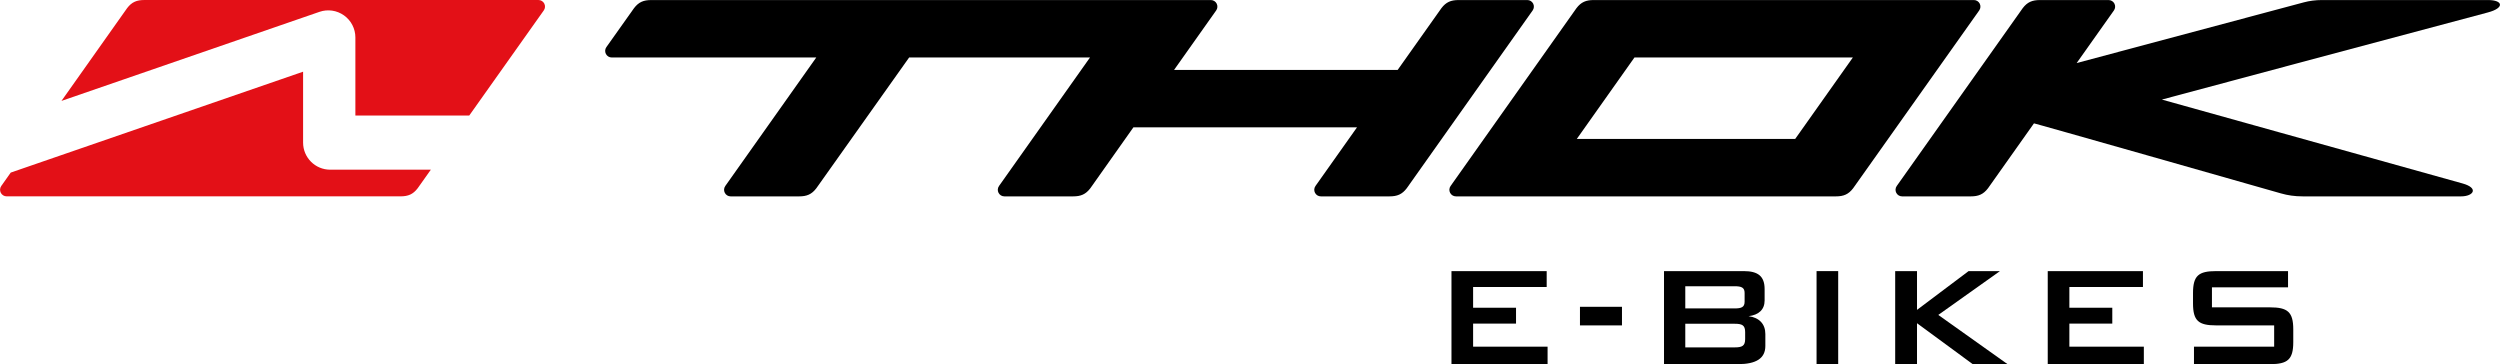 <?xml version="1.0" encoding="UTF-8" standalone="no"?>
<!-- Created with Inkscape (http://www.inkscape.org/) -->

<svg
   width="190.679mm"
   height="27.775mm"
   viewBox="0 0 190.679 27.775"
   version="1.1"
   id="svg1"
   inkscape:version="1.3 (0e150ed6c4, 2023-07-21)"
   sodipodi:docname="thok3.svg"
   xmlns:inkscape="http://www.inkscape.org/namespaces/inkscape"
   xmlns:sodipodi="http://sodipodi.sourceforge.net/DTD/sodipodi-0.dtd"
   xmlns="http://www.w3.org/2000/svg"
   xmlns:svg="http://www.w3.org/2000/svg">
  <sodipodi:namedview
     id="namedview1"
     pagecolor="#505050"
     bordercolor="#ffffff"
     borderopacity="1"
     inkscape:showpageshadow="0"
     inkscape:pageopacity="0"
     inkscape:pagecheckerboard="1"
     inkscape:deskcolor="#d1d1d1"
     inkscape:document-units="mm"
     inkscape:zoom="0.70021044"
     inkscape:cx="352.7511"
     inkscape:cy="-65.694536"
     inkscape:current-layer="svg1" />
  <defs
     id="defs1">
    <clipPath
       clipPathUnits="userSpaceOnUse"
       id="clipPath3-8">
      <path
         d="M 0,595.28 H 841.89 V 0 H 0 Z"
         transform="translate(-222.78,-300.307)"
         id="path3-8" />
    </clipPath>
    <clipPath
       clipPathUnits="userSpaceOnUse"
       id="clipPath5-5">
      <path
         d="M 0,595.28 H 841.89 V 0 H 0 Z"
         transform="translate(-268.909,-336.098)"
         id="path5-3" />
    </clipPath>
    <clipPath
       clipPathUnits="userSpaceOnUse"
       id="clipPath7-4">
      <path
         d="M 0,595.28 H 841.89 V 0 H 0 Z"
         transform="translate(-491.332,-306.94)"
         id="path7-5" />
    </clipPath>
    <clipPath
       clipPathUnits="userSpaceOnUse"
       id="clipPath9-7">
      <path
         d="M 0,595.28 H 841.89 V 0 H 0 Z"
         transform="translate(-464.33,-278.462)"
         id="path9-7" />
    </clipPath>
    <clipPath
       clipPathUnits="userSpaceOnUse"
       id="clipPath11-8">
      <path
         d="M 0,595.28 H 841.89 V 0 H 0 Z"
         id="path11-9" />
    </clipPath>
    <clipPath
       clipPathUnits="userSpaceOnUse"
       id="clipPath13-9">
      <path
         d="M 0,595.28 H 841.89 V 0 H 0 Z"
         transform="translate(-514.706,-267.118)"
         id="path13-9" />
    </clipPath>
    <clipPath
       clipPathUnits="userSpaceOnUse"
       id="clipPath15-2">
      <path
         d="M 0,595.28 H 841.89 V 0 H 0 Z"
         id="path15-2" />
    </clipPath>
    <clipPath
       clipPathUnits="userSpaceOnUse"
       id="clipPath17-3">
      <path
         d="M 0,595.28 H 841.89 V 0 H 0 Z"
         transform="translate(-559.931,-278.462)"
         id="path17-2" />
    </clipPath>
    <clipPath
       clipPathUnits="userSpaceOnUse"
       id="clipPath19-2">
      <path
         d="M 0,595.28 H 841.89 V 0 H 0 Z"
         transform="translate(-592.799,-278.462)"
         id="path19-1" />
    </clipPath>
    <clipPath
       clipPathUnits="userSpaceOnUse"
       id="clipPath21-9">
      <path
         d="M 0,595.28 H 841.89 V 0 H 0 Z"
         transform="translate(-640.688,-270.654)"
         id="path21-6" />
    </clipPath>
  </defs>
  <g
     inkscape:label="Ebene 1"
     inkscape:groupmode="layer"
     id="layer1"
     transform="translate(-11.642,-165.894)" />
  <path
     style="fill:#e31017;fill-opacity:1;fill-rule:nonzero;stroke:none"
     d="m -51.965,-14.679 -62.989,-21.738 -2.042,-2.886 c -0.305,-0.432 -0.345,-0.998 -0.102,-1.467 0.242,-0.47 0.729,-0.766 1.258,-0.766 h 84.857 c 1.645,0 2.706,0.432 3.707,1.746 l 2.835,3.998 h -21.689 c -3.223,0 -5.836,2.614 -5.836,5.838 z"
     transform="matrix(0.354,0,0,-0.354,41.513,0.272)"
     id="path15" />
  <path
     style="fill:#e31017;fill-opacity:1;fill-rule:nonzero;stroke:none"
     d="m -86.167,0.767 c -1.645,0 -2.708,-0.434 -3.709,-1.747 l -14.148,-19.992 55.583,19.187 c 1.78,0.618 3.754,0.332 5.293,-0.765 1.537,-1.095 2.449,-2.867 2.449,-4.753 V -24.117 h 24.538 L -0.104,-1.471 C 0.204,-1.038 0.242,-0.469 -6.8470233e-4,7.0255067e-4 -0.245,0.471 -0.728,0.767 -1.257,0.767 Z"
     transform="matrix(0.354,0,0,-0.354,41.513,0.272)"
     id="path1" />
  <path
     style="fill:#000000 icc-color(sRGB-IEC61966-2, 0.1, 0, 0, 0);fill-opacity:1;fill-rule:nonzero;stroke:none"
     d="m 41.473,26.697 c 3.614,-1.008 2.33,-2.787 -0.29,-2.787 H 7.069 c -1.779,0 -3.242,0.223 -4.72,0.644 -5.615,1.596 -53.554,15.26 -53.211,15.083 l -9.899,-13.981 c -1,-1.315 -2.062,-1.746 -3.707,-1.746 h -14.801 c -0.53,0 -1.015,0.295 -1.256,0.765 -0.245,0.47 -0.205,1.035 0.1,1.468 l 27.145,38.321 c 1.001,1.315 2.062,1.747 3.707,1.747 h 14.791 c 0.53,0 1.014,-0.297 1.257,-0.766 0.243,-0.47 0.204,-1.036 -0.102,-1.469 l -8.029,-11.338 c 0,0 37.662,10.059 48.941,13.076 1.226,0.327 2.541,0.497 3.884,0.497 h 35.808 c 3.244,0 3.614,-1.704 -0.013,-2.665 -16.405,-4.346 -70.263,-18.781 -70.263,-18.781 0,0 55.252,-15.416 64.772,-18.068"
     transform="matrix(0.354,0,0,-0.354,173.137,23.442)"
     id="path14" />
  <path
     style="fill:#000000 icc-color(sRGB-IEC61966-2, 0.1, 0, 0, 0);fill-opacity:1;fill-rule:nonzero;stroke:none"
     d="m -174.815,66.211 c -1.645,0 -2.708,-0.432 -3.708,-1.747 l -9.428,-13.306 h -48.175 l 9.076,12.818 c 0.305,0.434 0.344,0.999 0.101,1.469 -0.243,0.469 -0.727,0.766 -1.258,0.766 h -120.568 c -1.646,0 -2.707,-0.432 -3.708,-1.747 l -5.958,-8.396 c -0.306,-0.432 -0.345,-0.998 -0.101,-1.467 0.243,-0.47 0.728,-0.766 1.257,-0.766 h 44.068 l -19.606,-27.692 c -0.305,-0.431 -0.345,-0.998 -0.1,-1.468 0.241,-0.47 0.726,-0.765 1.256,-0.765 h 14.754 c 1.645,0 2.706,0.431 3.707,1.746 l 19.999,28.179 h 38.967 l -19.607,-27.692 c -0.305,-0.431 -0.344,-0.998 -0.1,-1.468 0.243,-0.47 0.727,-0.765 1.257,-0.765 h 14.812 c 1.646,0 2.708,0.431 3.709,1.746 l 9.281,13.126 h 48.176 l -8.95,-12.639 c -0.305,-0.433 -0.344,-0.998 -0.101,-1.468 0.243,-0.47 0.728,-0.765 1.258,-0.765 h 14.8 c 1.645,0 2.707,0.431 3.708,1.746 l 27.135,38.32 c 0.305,0.434 0.344,0.999 0.101,1.469 -0.243,0.469 -0.728,0.766 -1.258,0.766 z"
     transform="matrix(0.354,0,0,-0.354,173.137,23.442)"
     id="path13" />
  <path
     id="path11"
     style="fill:#000000 icc-color(sRGB-IEC61966-2, 0.1, 0, 0, 0);fill-opacity:1;fill-rule:nonzero;stroke:none"
     transform="matrix(0.354,0,0,-0.354,173.137,23.442)"
     d="m -149.356,36.287 12.422,17.548 h 47.056 l -12.424,-17.548 z m 3.637,29.924 c -1.644,0 -2.706,-0.432 -3.707,-1.747 l -27.124,-38.321 c -0.307,-0.433 -0.346,-0.998 -0.102,-1.468 0.242,-0.47 0.728,-0.765 1.257,-0.765 h 81.869 c 1.644,0 2.706,0.431 3.707,1.746 l 27.167,38.319 c 0.306,0.434 0.345,1 0.104,1.47 -0.244,0.469 -0.728,0.766 -1.259,0.766 z" />
  <path
     style="fill:#000000 icc-color(sRGB-IEC61966-2, 0.1, 0, 0, 0);fill-opacity:1;fill-rule:nonzero;stroke:none"
     d="m -176.358,7.808 h 20.513 v -3.419 h -15.852 v -4.467 h 9.247 v -3.418 h -9.247 v -4.974 h 16.046 V -12.238 h -20.707 z"
     transform="matrix(0.354,0,0,-0.354,173.137,23.442)"
     id="path10" />
  <path
     style="fill:#000000 icc-color(sRGB-IEC61966-2, 0.1, 0, 0, 0);fill-opacity:1;fill-rule:nonzero;stroke:none"
     d="m -148.674,0.116 h 9.052 V -3.885 h -9.052 z"
     transform="matrix(0.354,0,0,-0.354,173.137,23.442)"
     id="path9" />
  <path
     id="path6"
     style="fill:#000000 icc-color(sRGB-IEC61966-2, 0.1, 0, 0, 0);fill-opacity:1;fill-rule:nonzero;stroke:none"
     transform="matrix(0.354,0,0,-0.354,173.137,23.442)"
     d="m -125.982,-3.536 v -5.09 h 10.645 c 1.592,0 2.253,0.311 2.253,1.787 v 1.516 c 0,1.476 -0.661,1.787 -2.253,1.787 z m 0,8.083 v -4.78 h 10.645 c 1.438,0 2.137,0.272 2.137,1.437 v 1.904 c 0,1.166 -0.699,1.439 -2.137,1.439 z m -4.584,3.261 h 17.172 c 3.068,0 4.505,-1.087 4.505,-3.885 v -2.447 c 0,-1.942 -1.242,-3.109 -3.456,-3.38 2.33,-0.311 3.613,-1.71 3.613,-3.846 v -2.565 c 0,-2.68 -1.982,-3.924 -5.906,-3.924 h -15.928 z" />
  <path
     style="fill:#000000 icc-color(sRGB-IEC61966-2, 0.1, 0, 0, 0);fill-opacity:1;fill-rule:nonzero;stroke:none"
     d="m -97.699,7.808 h 4.662 V -12.238 h -4.662 z"
     transform="matrix(0.354,0,0,-0.354,173.137,23.442)"
     id="path5" />
  <path
     style="fill:#000000 icc-color(sRGB-IEC61966-2, 0.1, 0, 0, 0);fill-opacity:1;fill-rule:nonzero;stroke:none"
     d="m -80.757,7.808 h 4.701 v -8.352 l 11.111,8.352 h 6.76 l -13.286,-9.44 14.918,-10.606 h -7.499 l -12.004,8.819 V -12.238 h -4.701 z"
     transform="matrix(0.354,0,0,-0.354,173.137,23.442)"
     id="path3" />
  <path
     style="fill:#000000 icc-color(sRGB-IEC61966-2, 0.1, 0, 0, 0);fill-opacity:1;fill-rule:nonzero;stroke:none"
     d="m -47.889,7.808 h 20.513 v -3.419 h -15.852 v -4.467 h 9.248 v -3.418 h -9.248 v -4.974 h 16.046 V -12.238 h -20.707 z"
     transform="matrix(0.354,0,0,-0.354,173.137,23.442)"
     id="path2" />
  <path
     style="fill:#000000 icc-color(sRGB-IEC61966-2, 0.1, 0, 0, 0);fill-opacity:1;fill-rule:nonzero;stroke:none"
     d="M 0,0 H -12.51 V 4.311 H 3.885 v 3.497 h -15.502 c -3.768,0 -4.972,-0.97 -4.972,-4.739 V 0.854 c 0,-3.767 1.204,-4.74 4.972,-4.74 H 0.894 v -4.583 h -17.275 v -3.769 H 0 c 3.768,0 5.012,0.972 5.012,4.74 V -4.74 C 5.012,-0.971 3.768,0 0,0"
     transform="matrix(0.354,0,0,-0.354,173.137,23.442)"
     id="path20" />
</svg>
